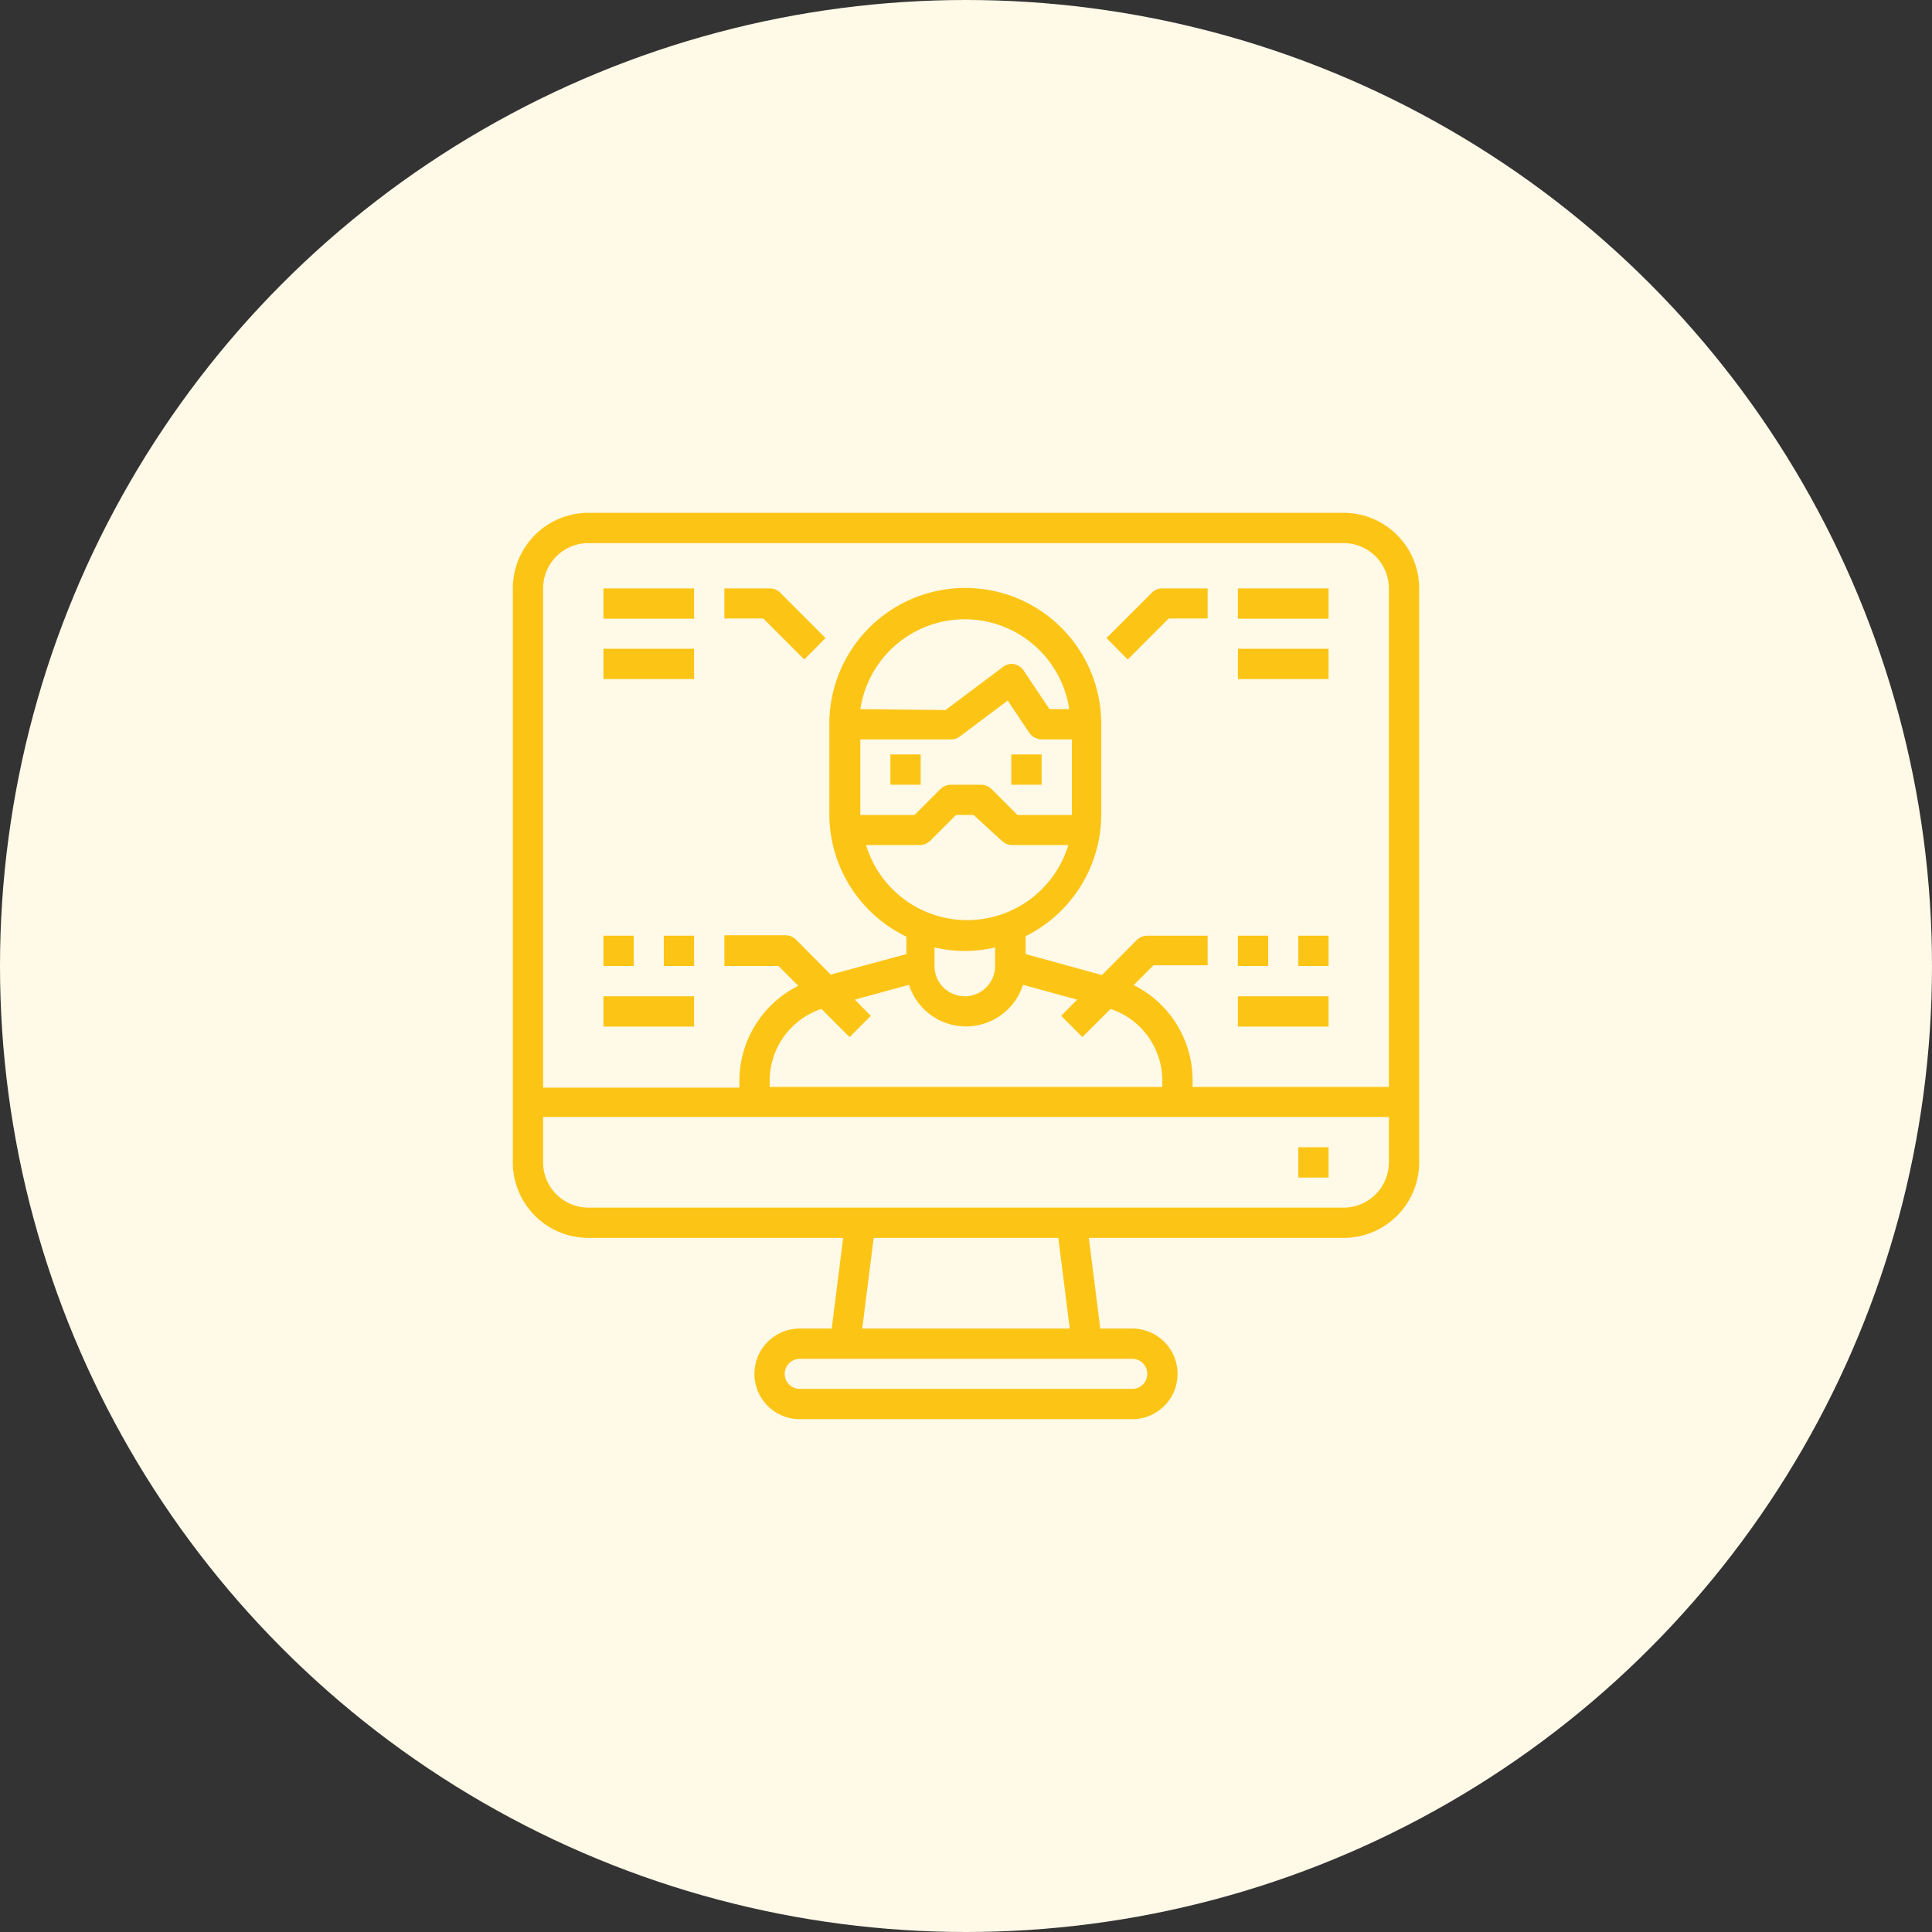 <svg xmlns="http://www.w3.org/2000/svg" viewBox="0 0 81 81"><rect x="0" y="0" width="81" height="81" fill="#333333" stroke="none"/><defs><style>.cls-1{fill:#fff9e8;}.cls-2{fill:#fcc516;}</style></defs><g id="Layer_2" data-name="Layer 2"><g id="Layer_1-2" data-name="Layer 1"><circle class="cls-1" cx="40.5" cy="40.5" r="40.5"/><path class="cls-2" d="M56.33,21.5H24.67a3.17,3.17,0,0,0-3.17,3.17V48.73a3.17,3.17,0,0,0,3.17,3.17H35.35l-.48,3.8H33.53a1.9,1.9,0,0,0,0,3.8H47.47a1.9,1.9,0,1,0,0-3.8H46.13l-.48-3.8H56.33a3.17,3.17,0,0,0,3.17-3.17V24.67a3.17,3.17,0,0,0-3.17-3.17ZM24.67,22.77H56.33a1.9,1.9,0,0,1,1.9,1.9v20.9H50V45.3a4.46,4.46,0,0,0-2.47-4l.83-.83h2.27V39.23H48.1a.64.64,0,0,0-.45.19L46.2,40.88,43,40v-.75a5.71,5.71,0,0,0,3.17-5.1v-3.8a5.7,5.7,0,0,0-11.4,0v3.8A5.71,5.71,0,0,0,38,39.27V40l-3.17.86-1.45-1.46a.64.64,0,0,0-.45-.19H30.37V40.5h2.27l.83.83a4.46,4.46,0,0,0-2.47,4v.27H22.77V24.67a1.9,1.9,0,0,1,1.9-1.9ZM35.62,43.48l.89-.89-.67-.68,2.27-.62a2.51,2.51,0,0,0,4.78,0l2.27.62-.67.68.89.89,1.18-1.18a3.17,3.17,0,0,1,2.17,3v.27H32.27V45.3a3.17,3.17,0,0,1,2.17-3ZM36.07,31h3.8a.6.6,0,0,0,.38-.13l2-1.5.9,1.35a.66.66,0,0,0,.53.28h1.26v3.17H42.66l-1.08-1.08a.64.64,0,0,0-.45-.19H39.87a.64.64,0,0,0-.45.19l-1.08,1.08H36.07Zm0-1.27a4.43,4.43,0,0,1,8.76,0H44l-1.08-1.61a.64.64,0,0,0-.42-.28A.62.62,0,0,0,42,28l-2.36,1.77Zm2.48,5.7a.63.63,0,0,0,.45-.18l1.08-1.08h.74L42,35.25a.63.63,0,0,0,.45.18h2.34a4.43,4.43,0,0,1-8.48,0Zm.63,4.29a5.45,5.45,0,0,0,2.54,0v.78a1.27,1.27,0,0,1-2.54,0ZM48.1,57.6a.63.63,0,0,1-.63.63H33.53a.63.63,0,1,1,0-1.26H47.47a.63.63,0,0,1,.63.63Zm-3.25-1.9h-8.7l.48-3.8h7.74Zm11.48-5.07H24.67a1.9,1.9,0,0,1-1.9-1.9v-1.9H58.23v1.9a1.9,1.9,0,0,1-1.9,1.9Z"/><rect class="cls-2" x="54.43" y="48.1" width="1.27" height="1.27"/><rect class="cls-2" x="37.33" y="31.63" width="1.27" height="1.27"/><rect class="cls-2" x="42.4" y="31.63" width="1.27" height="1.27"/><rect class="cls-2" x="51.9" y="24.67" width="3.8" height="1.27"/><rect class="cls-2" x="51.9" y="27.2" width="3.8" height="1.27"/><rect class="cls-2" x="51.9" y="39.23" width="1.27" height="1.27"/><rect class="cls-2" x="54.43" y="39.23" width="1.27" height="1.27"/><rect class="cls-2" x="51.9" y="41.77" width="3.8" height="1.27"/><path class="cls-2" d="M49,25.93h1.63V24.67h-1.9a.6.6,0,0,0-.44.18l-1.9,1.9.89.9Z"/><rect class="cls-2" x="25.3" y="24.67" width="3.8" height="1.27"/><rect class="cls-2" x="25.3" y="27.2" width="3.8" height="1.27"/><rect class="cls-2" x="27.83" y="39.23" width="1.27" height="1.27"/><rect class="cls-2" x="25.3" y="39.23" width="1.27" height="1.27"/><rect class="cls-2" x="25.3" y="41.77" width="3.8" height="1.27"/><path class="cls-2" d="M33.72,27.65l.89-.9-1.9-1.9a.6.6,0,0,0-.44-.18h-1.9v1.26H32Z"/></g></g></svg>